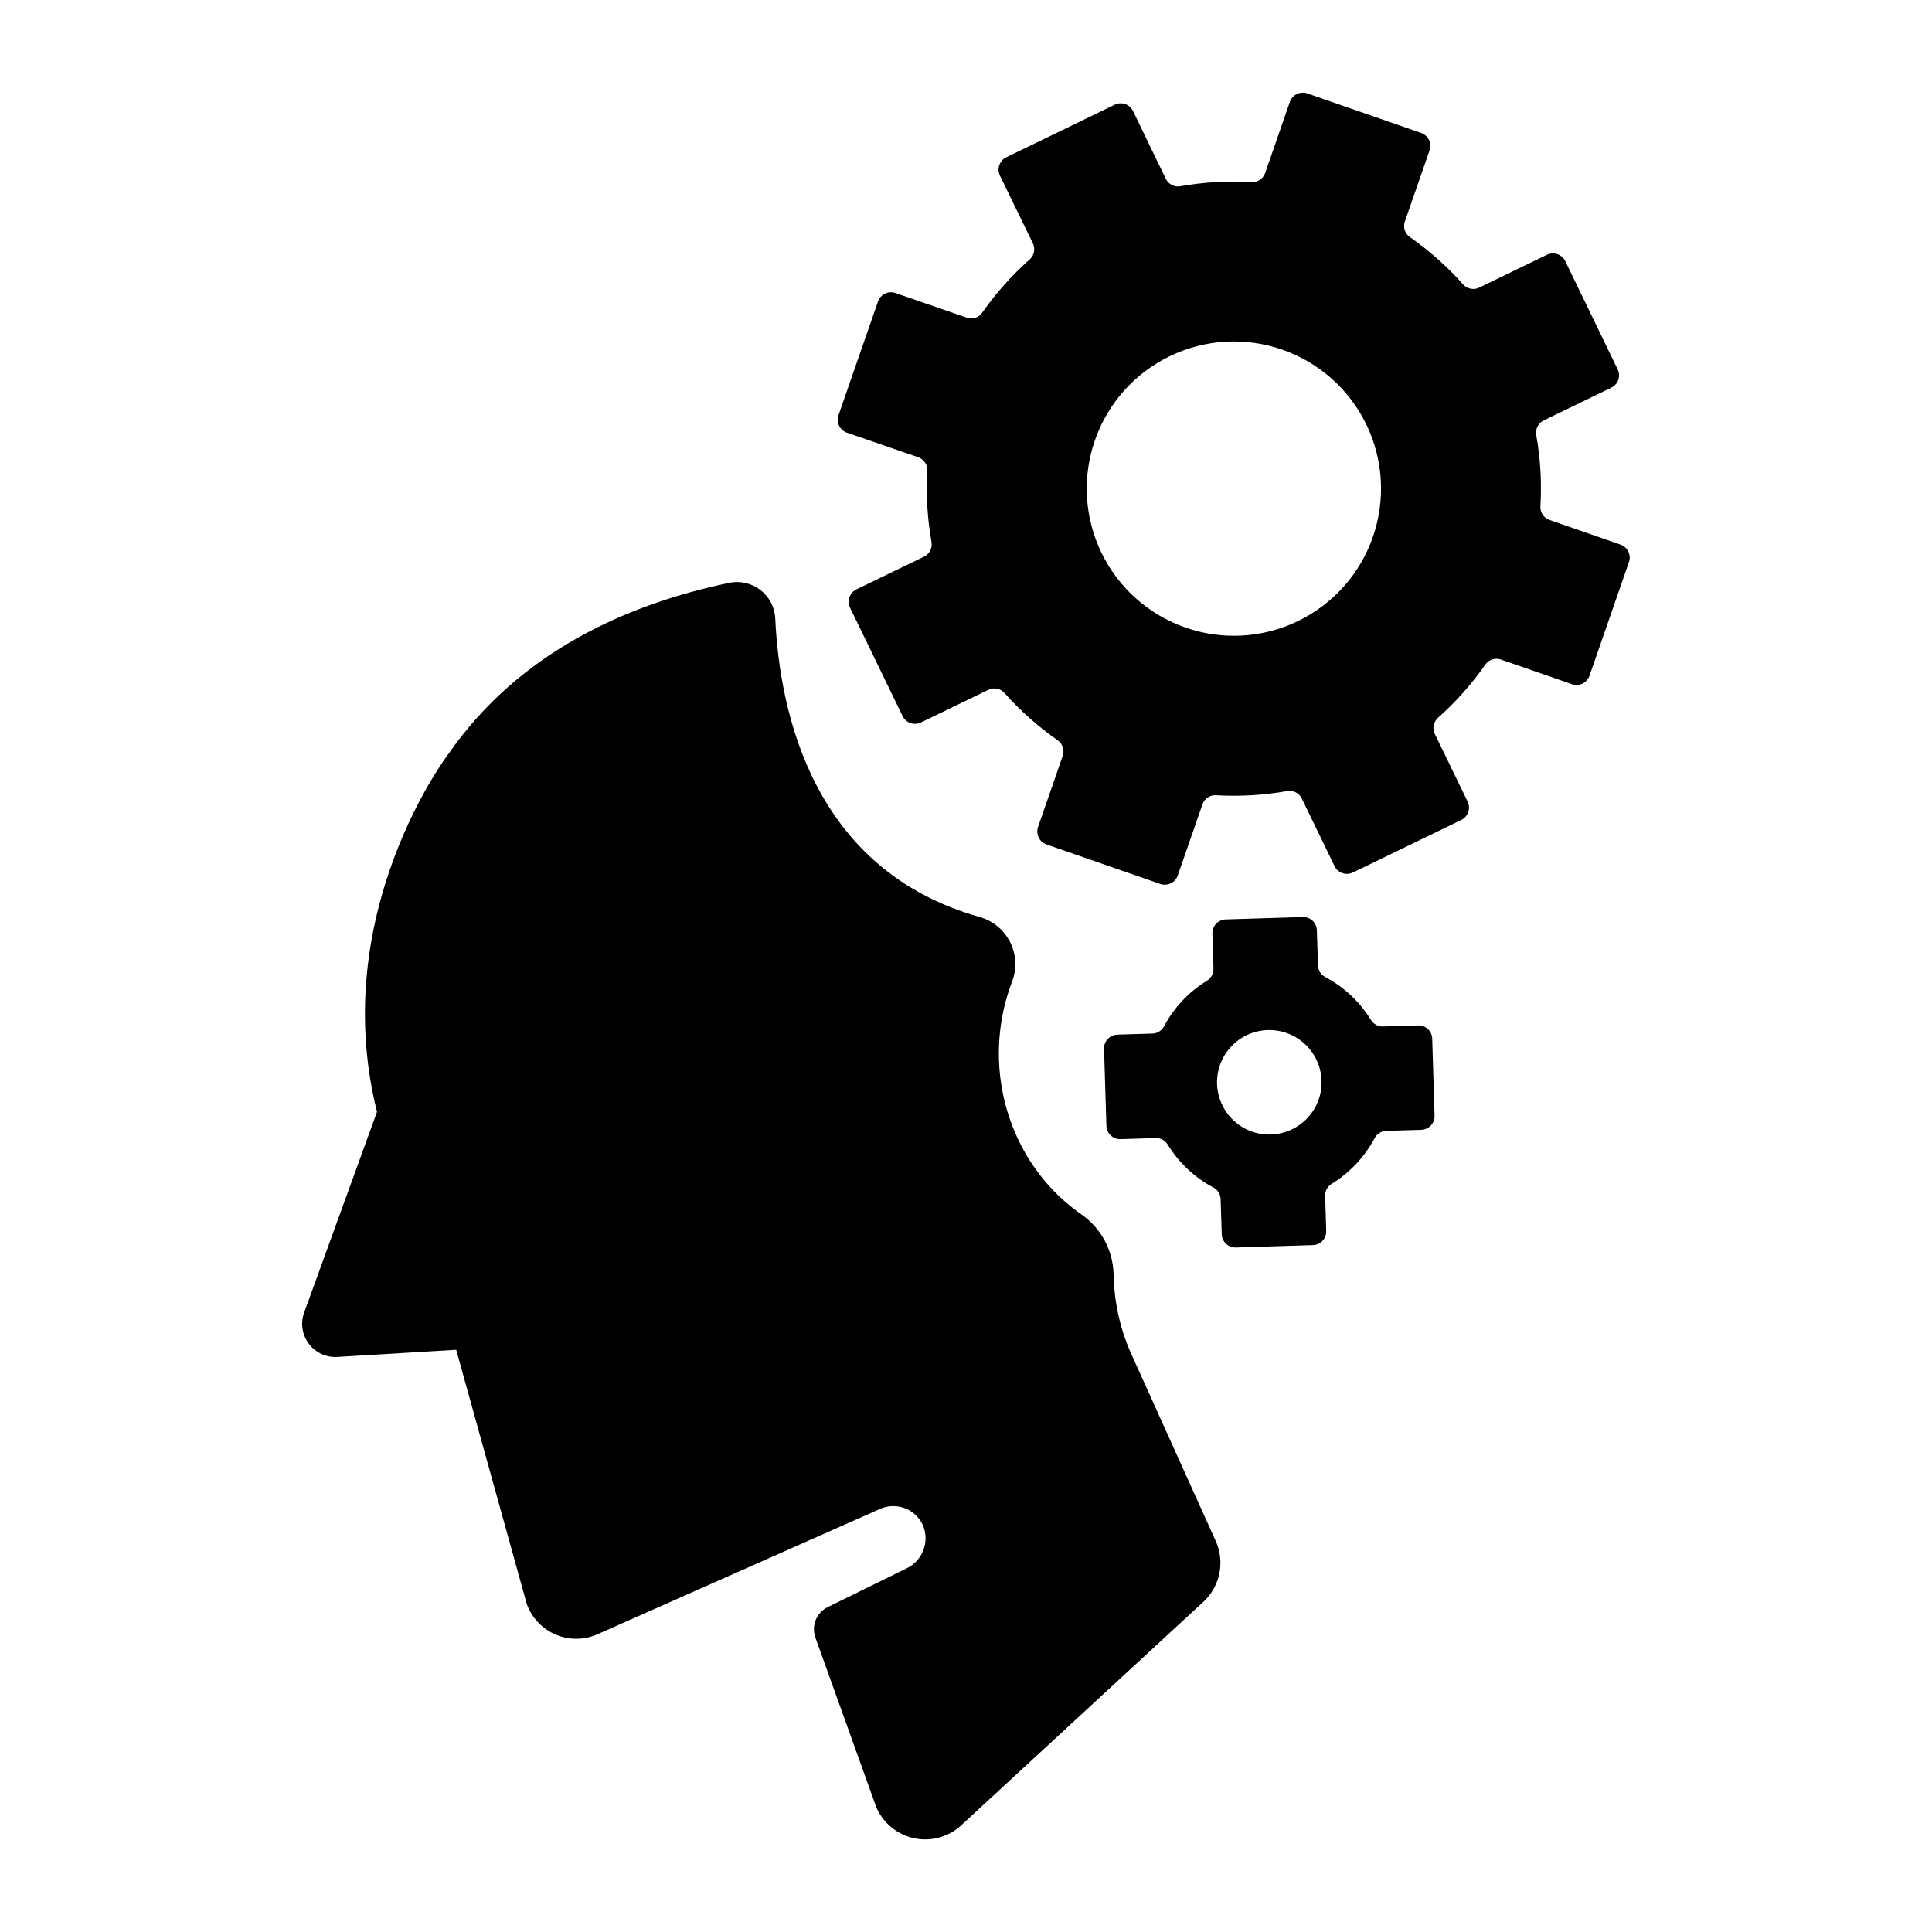 <?xml version="1.0" encoding="UTF-8"?>
<!-- Uploaded to: SVG Repo, www.svgrepo.com, Generator: SVG Repo Mixer Tools -->
<svg fill="#000000" width="800px" height="800px" version="1.1" viewBox="144 144 512 512" xmlns="http://www.w3.org/2000/svg">
 <g>
  <path d="m466.09 552.18-21.992-48.719h-0.004c-2.953-6.359-4.625-13.234-4.918-20.242l-0.078-1.789c-0.223-6.191-3.32-11.922-8.375-15.5-17.152-11.809-25.484-33.664-20.664-54.73 0.551-2.394 1.27-4.75 2.144-7.043 1.316-3.402 1.133-7.199-0.496-10.461-1.633-3.262-4.562-5.684-8.074-6.672-44.281-12.469-53.008-54.309-54.18-79.074-0.121-2.969-1.543-5.734-3.883-7.562-2.344-1.828-5.367-2.539-8.277-1.941-26.953 5.609-55.598 18.262-74.391 45.266 0 0-32.227 41.988-18.992 94.938l-19.305 53.191c-1.012 2.793-0.547 5.906 1.242 8.277 1.785 2.371 4.648 3.684 7.613 3.481l31.438-1.891 18.695 67.336c1.336 3.738 4.207 6.731 7.887 8.223 3.676 1.492 7.816 1.344 11.383-0.41l74.055-32.848v0.004c2.094-1.031 4.519-1.168 6.715-0.379 2.199 0.785 3.984 2.434 4.945 4.559 1.852 4.379-0.078 9.438-4.379 11.465l-20.859 10.242c-2.973 1.469-4.375 4.93-3.258 8.051l16.09 44.832h-0.004c1.812 4.348 5.676 7.5 10.297 8.41 4.617 0.91 9.387-0.547 12.711-3.883l64.156-59.207c4.176-4.203 5.277-10.566 2.758-15.922z"/>
  <path d="m573.49 288.34-18.875-6.555c-1.52-0.535-2.5-2.019-2.391-3.629 0.375-6.312 0.004-12.648-1.109-18.875-0.273-1.578 0.527-3.144 1.965-3.848l17.93-8.699c0.867-0.418 1.535-1.164 1.852-2.074 0.316-0.91 0.254-1.91-0.168-2.773l-13.883-28.684c-0.422-0.871-1.168-1.535-2.078-1.852-0.91-0.316-1.91-0.254-2.773 0.168l-17.93 8.688c-1.441 0.711-3.18 0.379-4.262-0.805-4.191-4.723-8.926-8.934-14.102-12.547-1.332-0.91-1.895-2.598-1.375-4.125l6.555-18.875-0.004 0.004c0.32-0.914 0.262-1.914-0.16-2.781-0.422-0.871-1.168-1.539-2.082-1.855l-30.148-10.469c-0.91-0.316-1.91-0.258-2.777 0.164-0.867 0.418-1.535 1.168-1.848 2.078l-6.555 18.875c-0.539 1.516-2.023 2.492-3.629 2.391-6.305-0.375-12.629-0.008-18.844 1.094-1.578 0.277-3.152-0.527-3.848-1.969l-8.672-17.938c-0.418-0.887-1.176-1.562-2.106-1.879-0.926-0.316-1.941-0.246-2.812 0.195l-28.684 13.914c-1.805 0.879-2.559 3.055-1.684 4.859l8.719 17.93c0.711 1.441 0.383 3.18-0.809 4.262-4.727 4.188-8.945 8.91-12.574 14.078-0.906 1.336-2.594 1.902-4.121 1.379l-18.906-6.535c-0.91-0.316-1.91-0.258-2.777 0.164-0.867 0.422-1.531 1.168-1.848 2.082l-10.469 30.148c-0.652 1.898 0.352 3.965 2.246 4.625l18.91 6.516c1.52 0.539 2.492 2.023 2.383 3.629-0.363 6.305 0.012 12.629 1.109 18.844 0.27 1.578-0.531 3.144-1.965 3.848l-17.93 8.688c-1.805 0.879-2.559 3.055-1.684 4.863l13.922 28.715 0.004-0.004c0.418 0.871 1.164 1.535 2.074 1.852 0.91 0.32 1.906 0.262 2.773-0.156l17.852-8.652c1.441-0.719 3.184-0.387 4.262 0.809 4.199 4.719 8.934 8.926 14.109 12.547 1.328 0.906 1.887 2.59 1.367 4.113l-6.555 18.883h0.004c-0.648 1.895 0.352 3.961 2.242 4.625l30.16 10.469c1.895 0.648 3.961-0.352 4.625-2.242l6.555-18.883h-0.004c0.539-1.523 2.023-2.496 3.633-2.383 6.301 0.363 12.621-0.012 18.832-1.113 1.578-0.273 3.148 0.527 3.848 1.969l8.688 17.93h0.004c0.879 1.805 3.051 2.559 4.859 1.684l28.723-13.922v-0.004c1.805-0.879 2.559-3.055 1.684-4.859l-8.688-17.918c-0.707-1.445-0.379-3.184 0.805-4.273 4.723-4.188 8.934-8.922 12.547-14.098 0.914-1.328 2.598-1.887 4.121-1.371l18.875 6.543v0.004c0.91 0.316 1.906 0.258 2.773-0.16 0.867-0.418 1.535-1.164 1.852-2.074l10.469-30.16c0.641-1.875-0.34-3.914-2.203-4.586zm-65.664-2.047c-3.394 9.77-10.531 17.789-19.836 22.297-9.309 4.504-20.027 5.133-29.793 1.738-9.77-3.394-17.789-10.531-22.301-19.836-4.508-9.309-5.133-20.023-1.742-29.793s10.527-17.789 19.832-22.301c9.305-4.512 20.023-5.141 29.793-1.75 9.773 3.391 17.801 10.527 22.312 19.84 4.512 9.309 5.137 20.031 1.734 29.805z"/>
  <path d="m519.8 415.74-9.289 0.285c-1.281 0.047-2.488-0.594-3.168-1.684-2.965-4.84-7.176-8.793-12.191-11.453-1.129-0.609-1.84-1.777-1.871-3.059l-0.297-9.289h0.004c-0.027-0.965-0.438-1.875-1.141-2.535-0.699-0.66-1.637-1.012-2.602-0.977l-20.43 0.629h0.004c-2.008 0.062-3.586 1.742-3.523 3.746l0.285 9.277v0.004c0.051 1.281-0.586 2.496-1.672 3.18-4.844 2.957-8.801 7.16-11.465 12.172-0.609 1.125-1.777 1.84-3.059 1.867l-9.277 0.285h-0.004c-2.008 0.066-3.582 1.742-3.523 3.75l0.629 20.43h0.004c0.062 2.004 1.742 3.582 3.746 3.519l9.289-0.285c1.281-0.055 2.492 0.586 3.172 1.676 2.961 4.84 7.172 8.797 12.191 11.453 1.125 0.609 1.84 1.777 1.867 3.059l0.297 9.289c0.062 2.004 1.734 3.578 3.738 3.523l20.43-0.641c0.961-0.027 1.875-0.438 2.535-1.137 0.66-0.703 1.016-1.637 0.984-2.602l-0.285-9.289c-0.047-1.277 0.594-2.484 1.676-3.168 4.84-2.965 8.801-7.176 11.461-12.191 0.609-1.129 1.777-1.848 3.062-1.879l9.277-0.285c0.965-0.031 1.879-0.441 2.539-1.145 0.664-0.703 1.016-1.641 0.984-2.606l-0.629-20.43c-0.074-1.996-1.75-3.559-3.75-3.492zm-38.984 28.93c-5.602 0.176-10.758-3.039-13.066-8.148-2.305-5.106-1.309-11.102 2.531-15.184 3.836-4.086 9.758-5.457 14.996-3.473 5.242 1.98 8.773 6.926 8.949 12.527 0.227 7.637-5.773 14.016-13.41 14.258z"/>
 </g>
</svg>